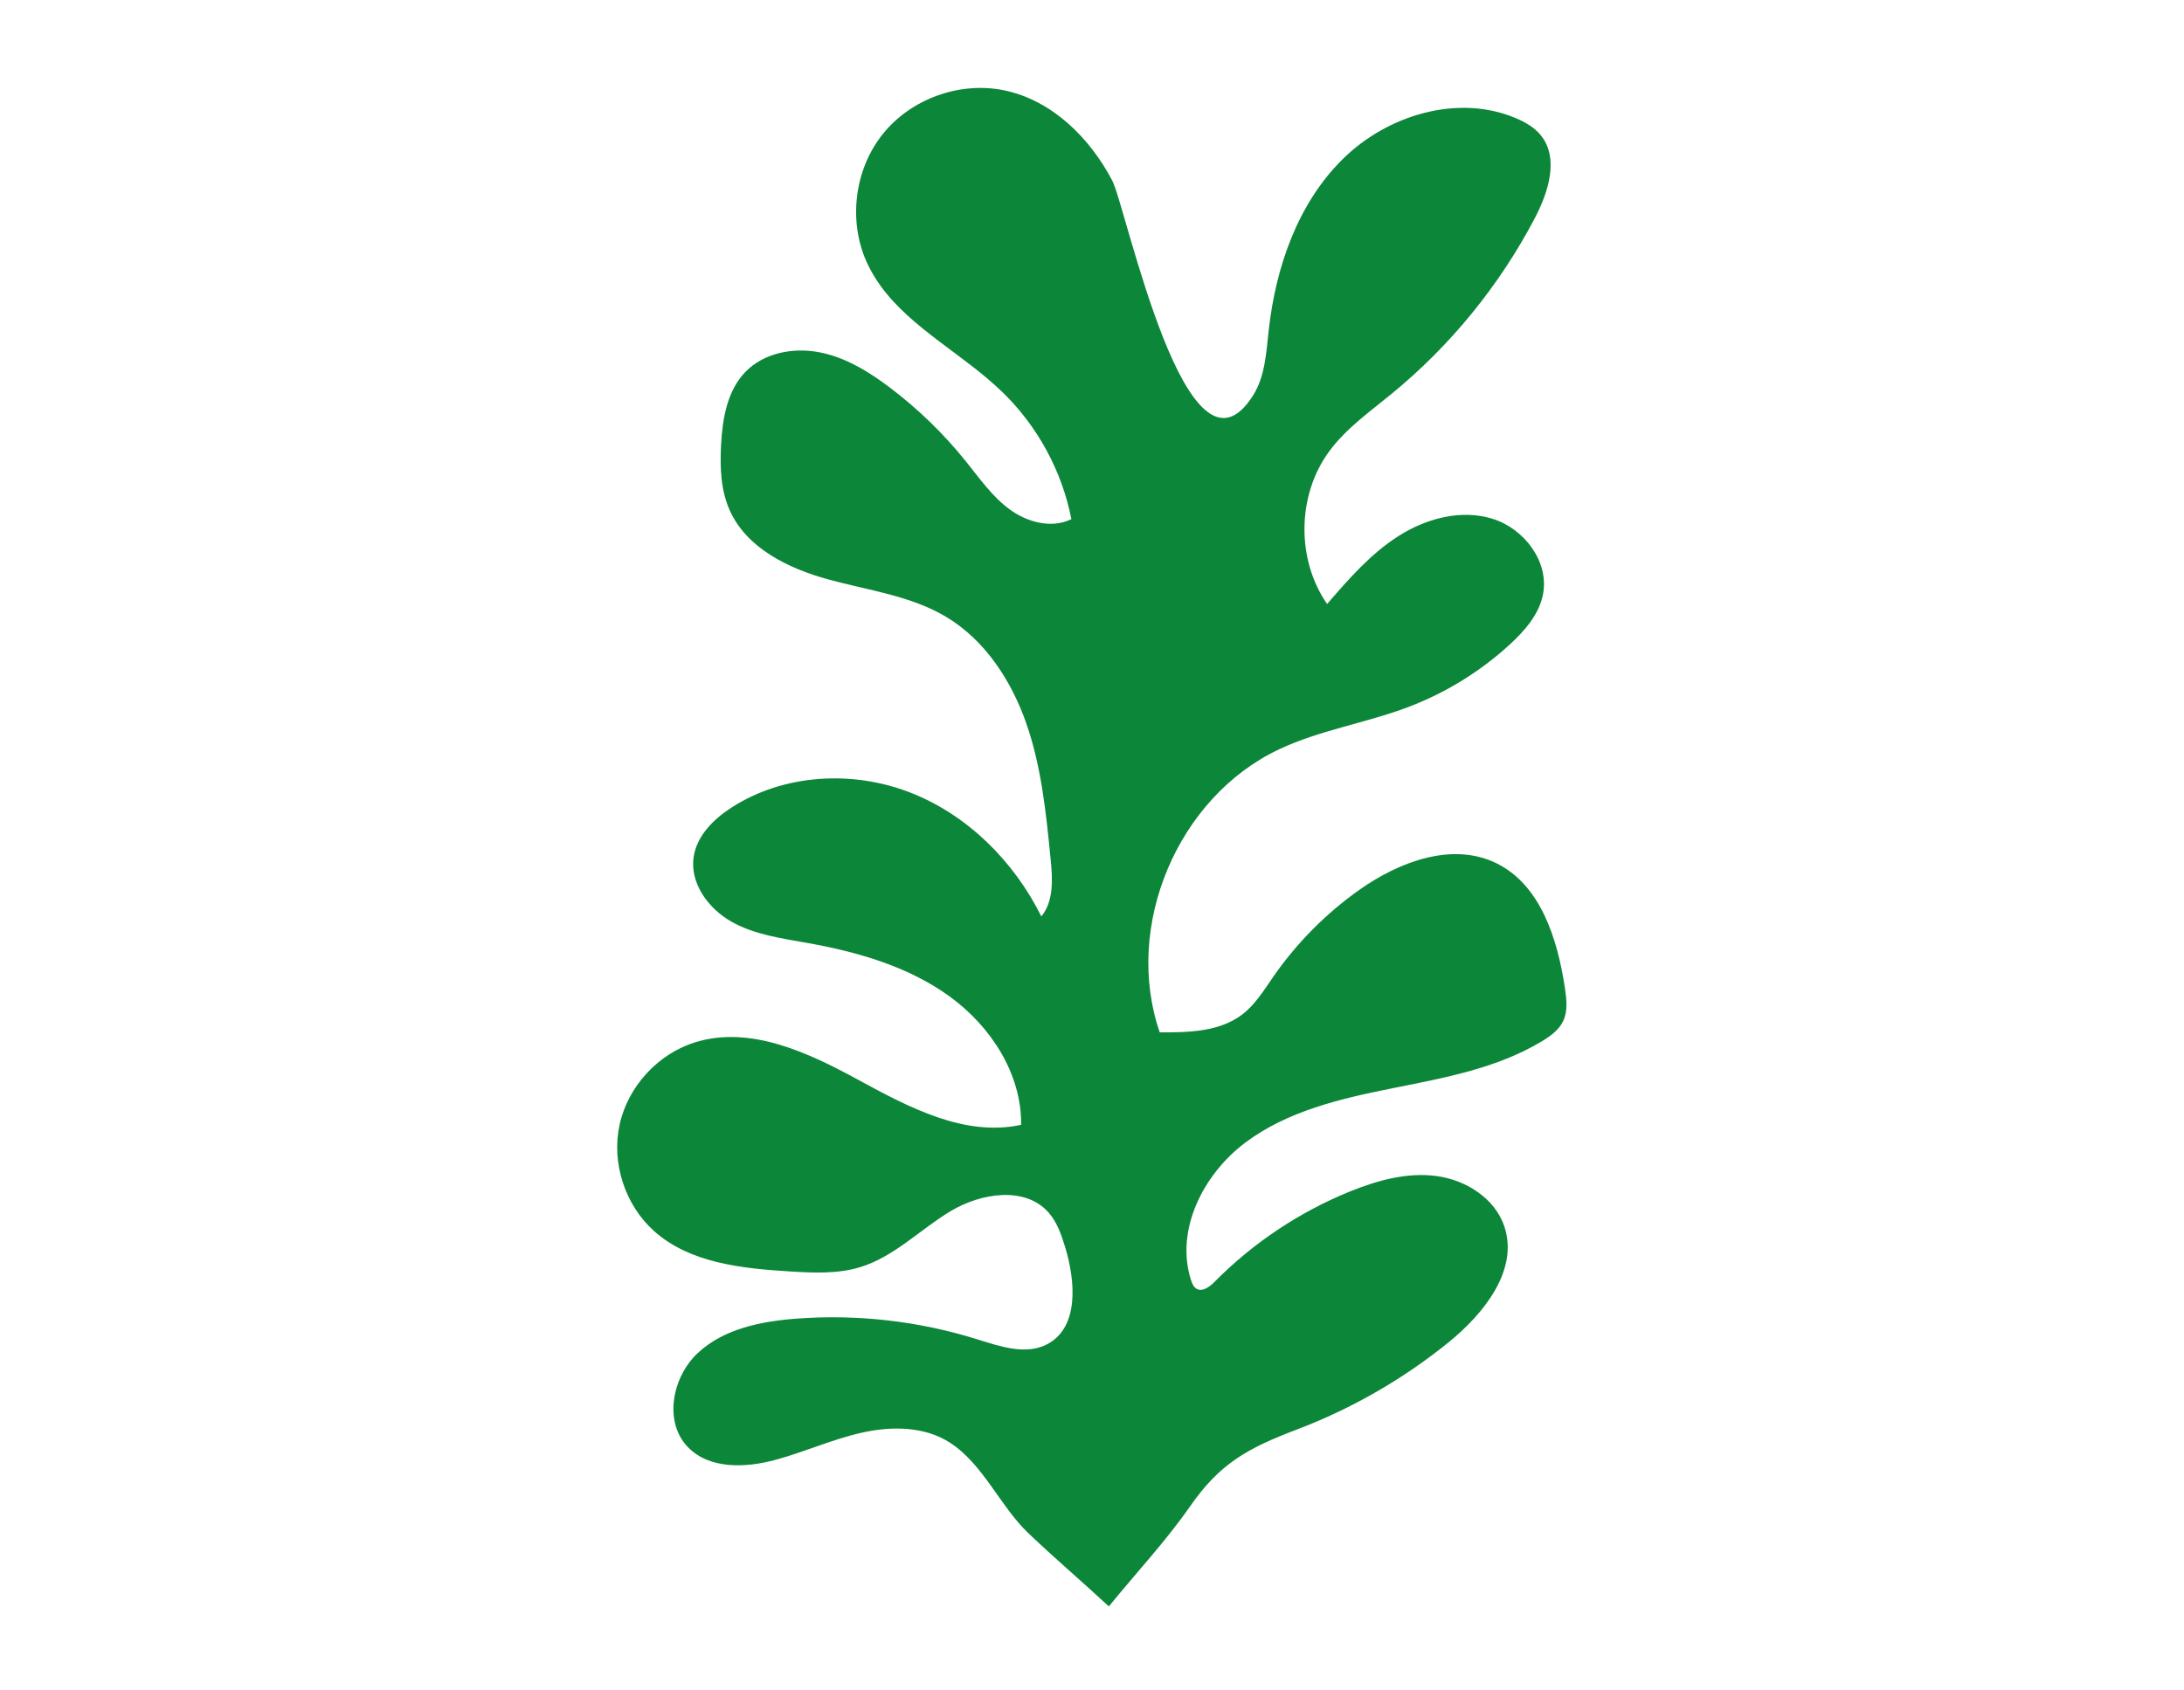 <?xml version="1.0" encoding="utf-8"?>
<!-- Generator: Adobe Illustrator 26.3.1, SVG Export Plug-In . SVG Version: 6.00 Build 0)  -->
<svg version="1.1" id="Livello_1" xmlns="http://www.w3.org/2000/svg" xmlns:xlink="http://www.w3.org/1999/xlink" x="0px" y="0px"
	 viewBox="0 0 595.28 460.86" style="enable-background:new 0 0 595.28 460.86;" xml:space="preserve">
<style type="text/css">
	.st0{fill:#0C8639;}
</style>
<g>
	<path class="st0" d="M240.12,78.09c-1.5-2.05-2.81-4.25-3.89-6.63c-5.09-11.25-3.33-25.29,4.39-34.92
		c7.72-9.64,21.04-14.42,33.13-11.9c12.94,2.69,23.3,12.91,29.42,24.62c3.79,7.25,20.33,87.22,38.39,58.51
		c3.26-5.18,3.57-11.61,4.24-17.7c1.9-17.13,7.84-34.43,20.06-46.58s31.56-18,47.41-11.23c2.51,1.07,4.96,2.48,6.68,4.6
		c5.08,6.24,2.09,15.55-1.65,22.68c-9.63,18.33-22.97,34.7-38.99,47.82c-5.97,4.9-12.4,9.44-16.99,15.65
		c-8.8,11.93-9.05,29.48-0.6,41.66c5.88-6.81,11.88-13.71,19.48-18.54c7.59-4.83,17.14-7.37,25.72-4.66
		c8.58,2.72,15.36,11.71,13.65,20.55c-1.06,5.45-4.94,9.9-9.03,13.66c-8.06,7.41-17.56,13.25-27.8,17.12
		c-11.55,4.36-24,6.23-35.16,11.51c-27.62,13.05-42.44,48.26-32.48,77.14c7.84,0.04,16.32-0.13,22.54-4.91
		c3.54-2.73,5.91-6.66,8.47-10.34c6.38-9.18,14.37-17.23,23.5-23.67c10.79-7.61,25.12-12.98,37.04-7.29
		c12.28,5.87,16.91,20.83,18.91,34.29c0.44,2.98,0.79,6.16-0.51,8.87c-1.16,2.41-3.44,4.06-5.72,5.44
		c-12.28,7.44-26.78,10.04-40.86,12.86c-14.08,2.82-28.56,6.19-40.05,14.81c-11.48,8.62-19.2,23.89-14.77,37.55
		c0.28,0.86,0.65,1.77,1.42,2.25c1.64,1.03,3.64-0.49,5-1.87c10.46-10.58,23.09-19.01,36.88-24.61c7.5-3.04,15.61-5.28,23.63-4.2
		s15.91,6.09,18.46,13.77c3.93,11.81-5.52,23.7-15.19,31.54c-12.37,10.03-26.35,18.07-41.24,23.74
		c-13.57,5.16-21.09,9.27-29.22,20.97c-6.63,9.54-14.83,18.28-22.16,27.31c-7.22-6.71-14.81-13.17-21.91-19.94
		c-7.76-7.39-12.28-18.77-21.35-24.67c-6.92-4.5-15.88-4.58-23.93-2.79c-8.05,1.79-15.64,5.25-23.6,7.42
		c-8.2,2.24-18.13,2.64-24-3.51c-6.6-6.91-4.22-19.09,2.77-25.61s17-8.58,26.52-9.33c16.74-1.31,33.74,0.62,49.76,5.65
		c6.25,1.96,13.28,4.35,19.05,1.24c8.62-4.64,7.62-17.22,4.73-26.57c-1.01-3.28-2.16-6.62-4.41-9.21
		c-6.36-7.31-18.4-5.44-26.71-0.47c-8.31,4.97-15.33,12.39-24.58,15.26c-6.2,1.92-12.85,1.6-19.34,1.2
		c-13.08-0.81-27.17-2.27-36.94-10.99c-7.96-7.11-11.69-18.64-9.4-29.06c2.29-10.42,10.5-19.33,20.7-22.45
		c14.97-4.58,30.73,2.84,44.48,10.34c13.74,7.49,28.96,15.54,44.25,12.19c0.17-13.86-8.23-26.81-19.44-34.96
		c-11.2-8.15-24.91-12.12-38.55-14.57c-7.17-1.29-14.59-2.26-20.93-5.83s-11.44-10.53-10.33-17.73c0.9-5.81,5.53-10.35,10.48-13.51
		c14.16-9.05,32.75-10.1,48.43-4.03s28.37,18.76,35.85,33.82c3.42-4.17,3.07-10.16,2.54-15.52c-1.22-12.43-2.47-24.99-6.53-36.8
		c-4.07-11.81-11.28-22.98-22-29.38c-9.71-5.79-21.3-7.21-32.19-10.21c-10.9-3-22.22-8.56-26.79-18.89
		c-2.44-5.51-2.63-11.73-2.32-17.75c0.37-7.13,1.65-14.75,6.62-19.89c5.05-5.23,13.08-6.75,20.21-5.36
		c7.13,1.39,13.51,5.32,19.3,9.71c7.63,5.78,14.55,12.51,20.55,19.97c3.74,4.64,7.2,9.65,12.01,13.17
		c4.81,3.52,11.46,5.28,16.79,2.63c-2.56-13.09-9.21-25.34-18.79-34.62C262.73,96.71,248.53,89.61,240.12,78.09z"/>
</g>
</svg>
